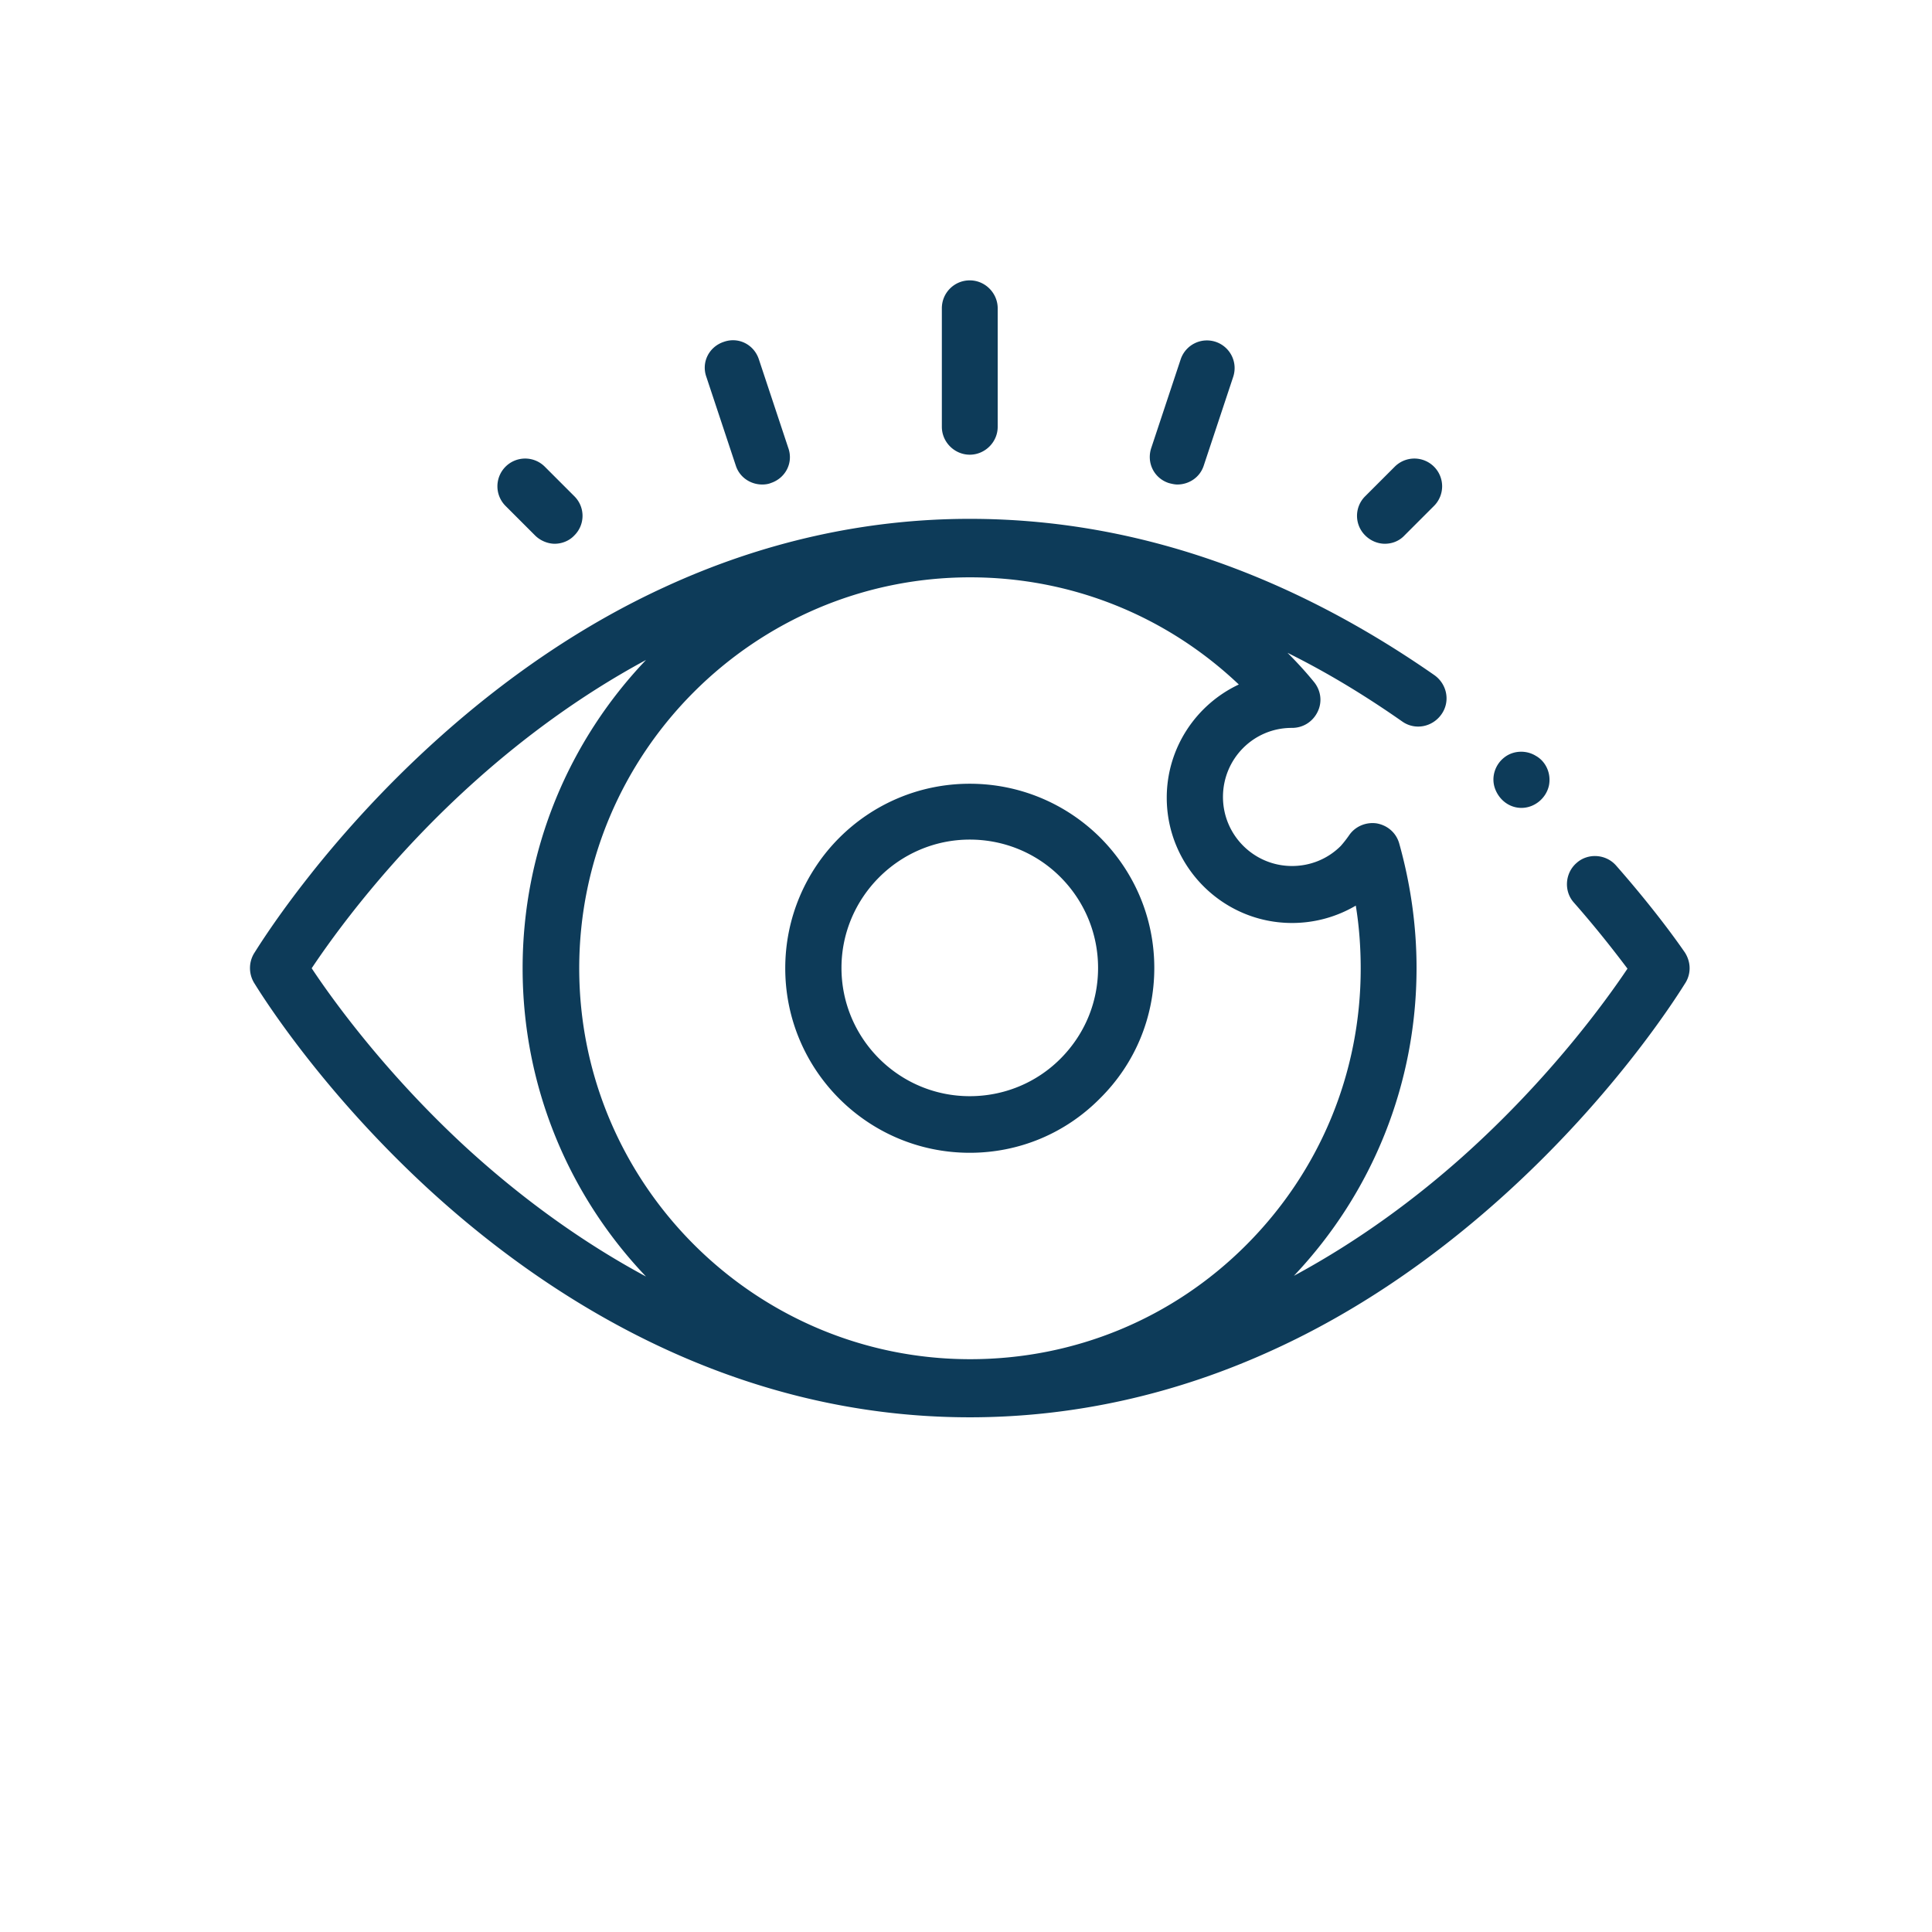 <svg xmlns="http://www.w3.org/2000/svg" width="512" height="512" fill="#0d3b59" xmlns:v="https://vecta.io/nano"><path d="M403.2 214.1c3.5 0 6.6-2.6 7.3-6 .6-3.1-.8-6.3-3.5-7.8-2.6-1.6-6-1.4-8.3.4-2.5 1.9-3.6 5.3-2.5 8.3s3.8 5.1 7 5.1zM257 207.7c-27 0-48.9 21.9-48.9 48.9s21.9 48.9 48.9 48.9c13 0 25.3-5.1 34.5-14.4 9.3-9.2 14.4-21.5 14.4-34.6 0-13-5.1-25.3-14.4-34.6-9.2-9.1-21.5-14.2-34.5-14.2zm24 72.9c-6.4 6.4-15 9.9-24 9.9-18.8 0-34-15.3-34-34s15.3-34 34-34c9 0 17.6 3.5 24 9.9s10 15 10 24.1c0 9.2-3.6 17.7-10 24.1zm165.5-28.2c-.3-.4-6.6-9.8-18.2-23-2.7-3.1-7.5-3.4-10.5-.7-3.1 2.7-3.4 7.5-.7 10.5 6.6 7.5 11.4 13.8 14.2 17.5-5.7 8.5-20.7 29.3-43.9 50-11.8 10.5-26.7 21.8-44.5 31.4 20.9-22.1 32.5-51 32.5-81.6 0-11.2-1.6-22.3-4.6-33-.8-2.8-3.1-4.8-6-5.3-2.8-.4-5.7.8-7.3 3.2-.7 1-1.4 1.9-2.2 2.8-3.4 3.4-8 5.3-12.9 5.3-10.1 0-18.3-8.2-18.3-18.3s8.1-18.3 18.2-18.3h.1c2.9 0 5.5-1.6 6.8-4.3s.8-5.7-1-7.9c-2.2-2.7-4.6-5.3-7-7.7 10.3 5.1 20.4 11.2 30.4 18.2 3.4 2.4 8 1.5 10.4-1.9s1.5-8-1.9-10.4c-39.5-27.5-80.8-41.4-123.1-41.4-27.6 0-54.9 6.1-80.9 18.1-20.7 9.5-40.7 22.9-59.4 39.6-31.7 28.3-48.6 56.3-49.4 57.5a7.58 7.58 0 0 0 0 7.7c.7 1.1 16.3 27 45.7 54.2 30.1 27.8 79.5 61 144 61 27.6 0 54.9-6.1 80.9-18.1 20.7-9.5 40.7-22.9 59.4-39.6 31.7-28.3 48.6-56.3 49.4-57.5 1.5-2.5 1.4-5.5-.2-8zm-323.4 51.3c-21.3-19.7-35.2-39.1-40.5-47.1 5.6-8.4 20.6-29.4 44-50.2 11.8-10.5 26.8-21.9 44.6-31.5-20.3 21.3-32.7 50.1-32.7 81.7s12.4 60.4 32.7 81.7c-19.3-10.4-35.5-23-48.1-34.6zM330.2 330c-19.5 19.5-45.5 30.2-73.1 30.2-57.1 0-103.6-46.5-103.6-103.6S200 153 257.1 153c26.7 0 51.9 10.1 71.2 28.4-11.3 5.3-19.1 16.8-19.1 30 0 18.3 14.9 33.2 33.2 33.2 6 0 11.8-1.6 16.9-4.6.9 5.5 1.3 11.1 1.3 16.7 0 27.6-10.8 53.7-30.4 73.3zM195 123.4c1 3.1 3.9 5 7 5 .7 0 1.6-.1 2.3-.4 3.9-1.3 6-5.4 4.6-9.3l-7.8-23.5c-1.3-3.9-5.4-6-9.3-4.6-3.9 1.3-6 5.4-4.6 9.3l7.8 23.5zm-53.2 18.5c1.4 1.4 3.4 2.2 5.2 2.2s3.8-.7 5.2-2.2a7.3 7.3 0 0 0 0-10.4l-7.8-7.8a7.354 7.354 0 1 0-10.4 10.4l7.8 7.8zM257 120.5c4 0 7.4-3.3 7.4-7.4V81.7c0-4-3.3-7.4-7.4-7.4s-7.4 3.3-7.4 7.4v31.4c0 4.1 3.4 7.4 7.4 7.4zm52.7 7.5c.7.2 1.6.4 2.3.4 3.1 0 6-1.9 7-5l7.8-23.5c1.3-3.9-.8-8-4.6-9.3-3.9-1.3-8 .8-9.3 4.6l-7.8 23.5c-1.3 3.9.7 8 4.6 9.3zm57.3 16.1c1.9 0 3.8-.7 5.2-2.2l7.8-7.8a7.354 7.354 0 1 0-10.4-10.4l-7.8 7.8a7.3 7.3 0 0 0 0 10.4c1.4 1.4 3.3 2.2 5.2 2.2z"/></svg>
